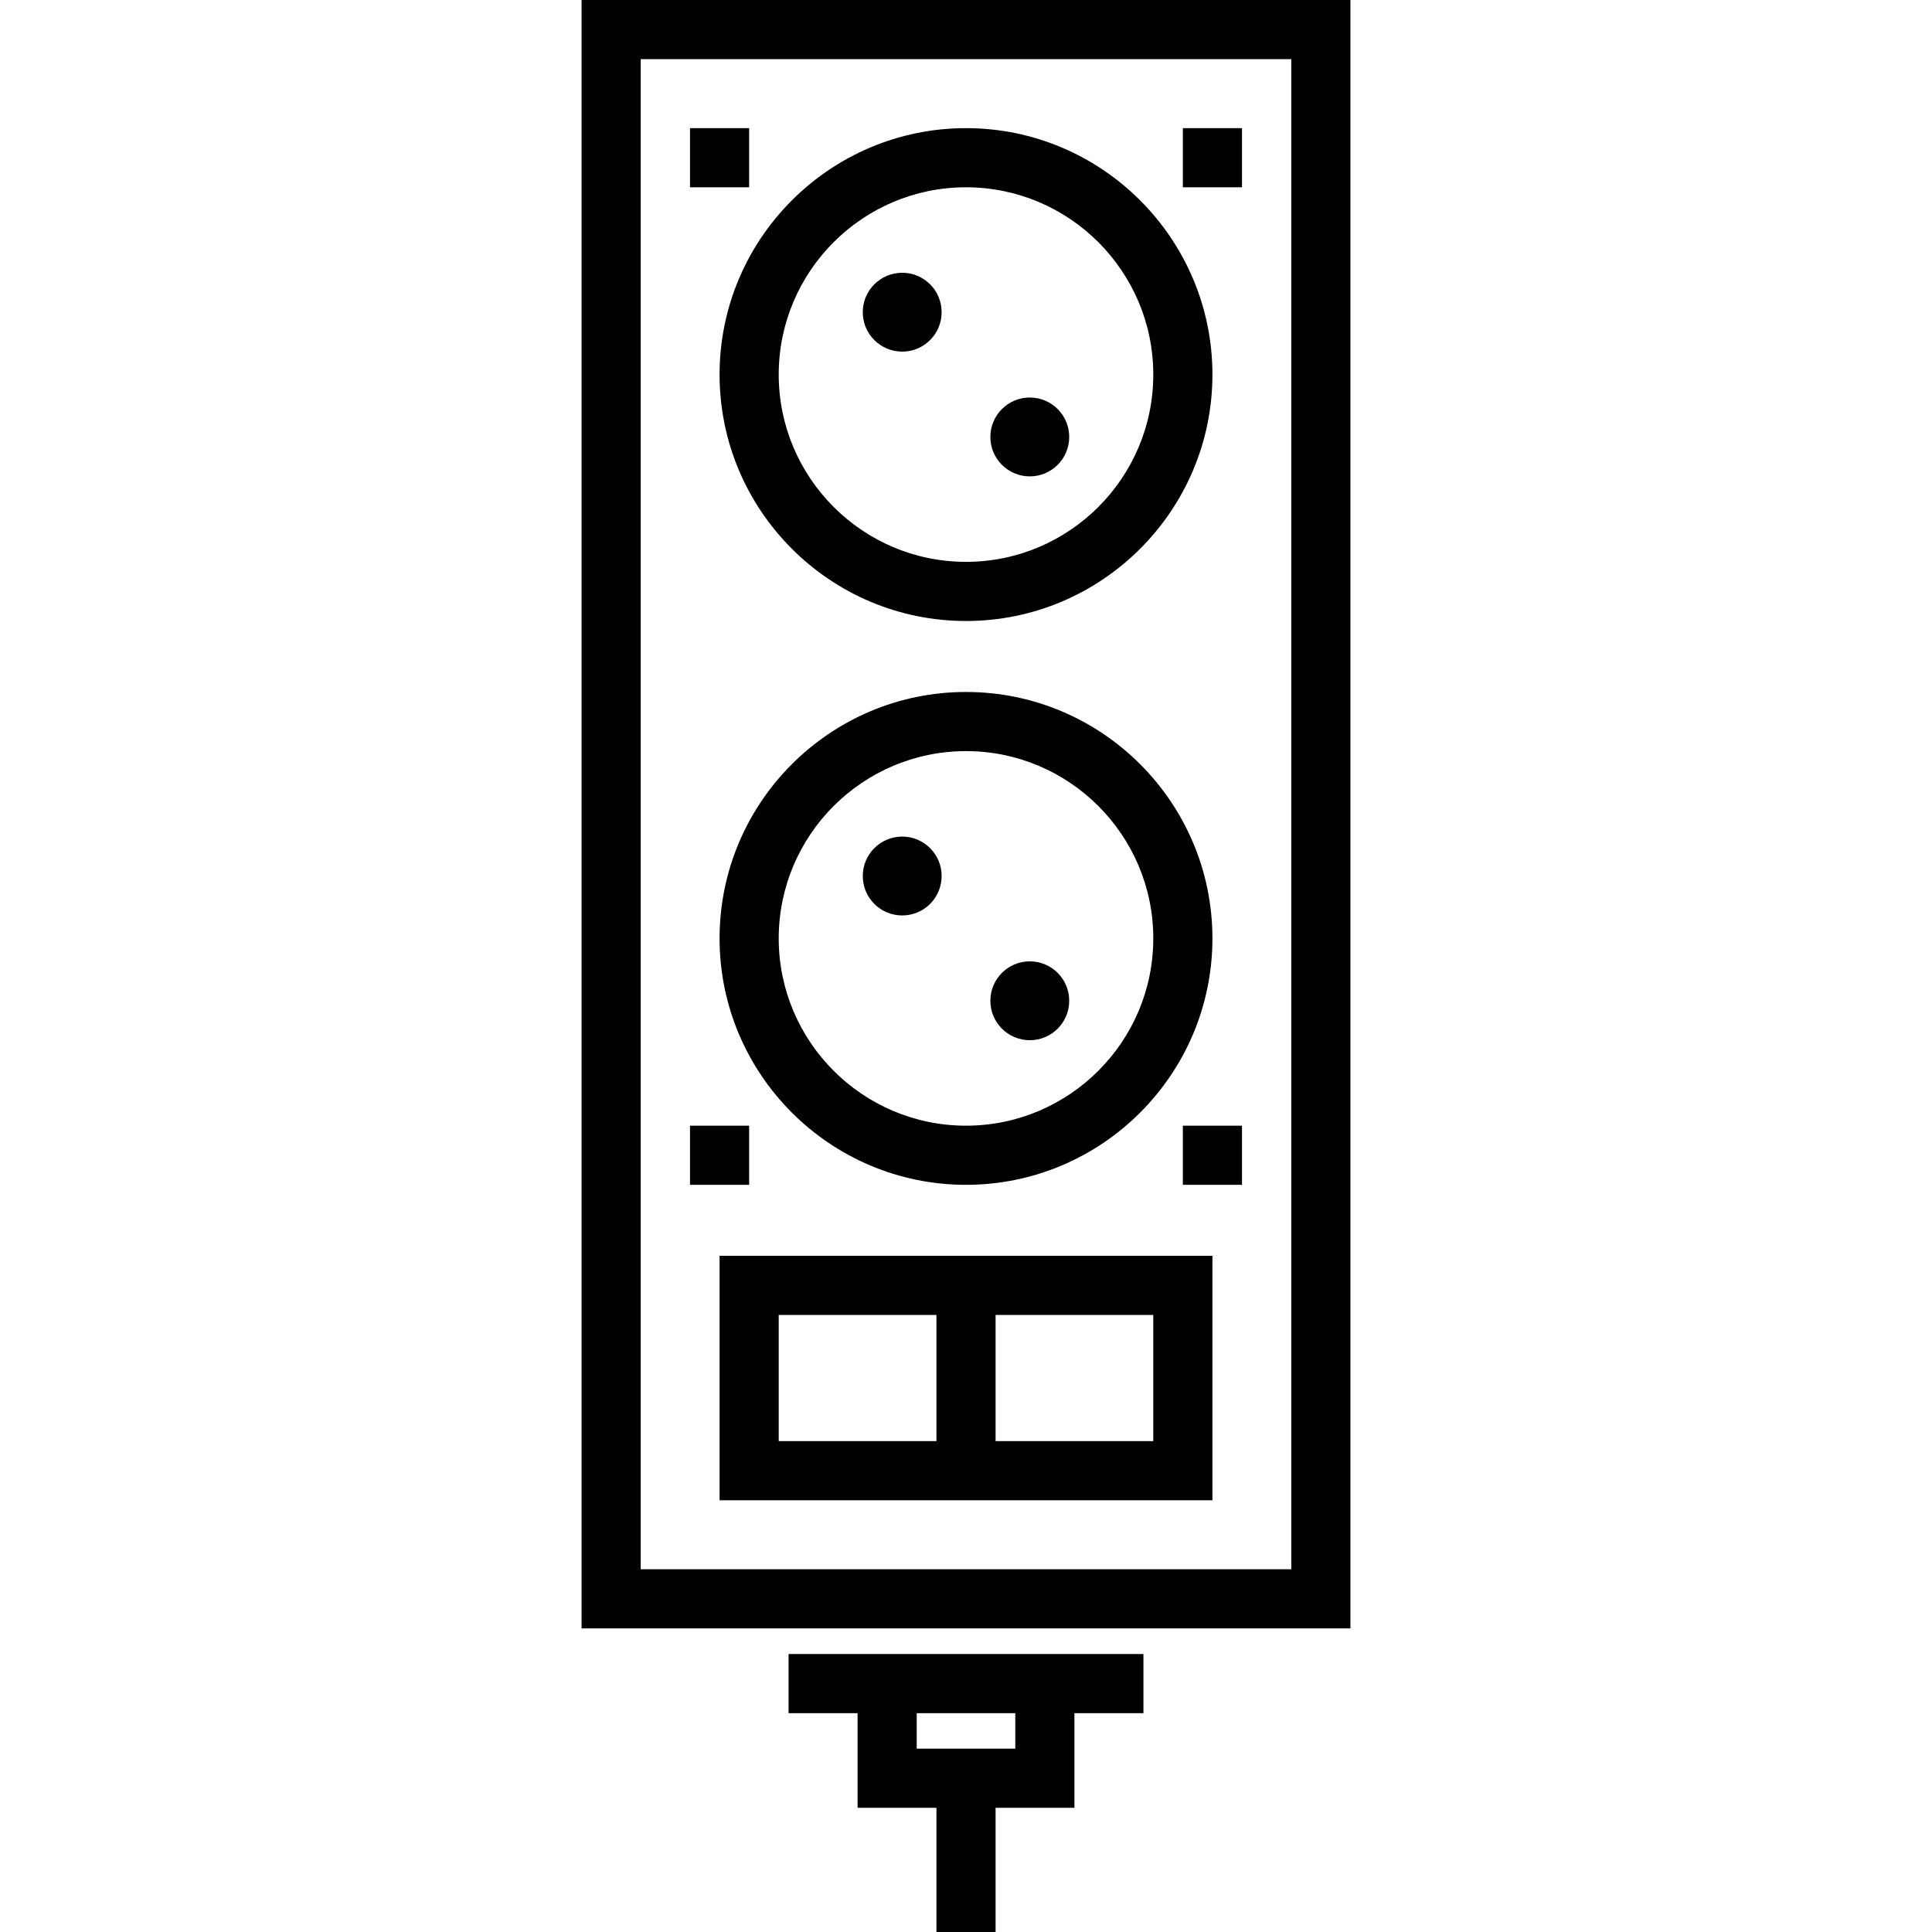 <?xml version="1.0" encoding="iso-8859-1"?>
<!-- Uploaded to: SVG Repo, www.svgrepo.com, Generator: SVG Repo Mixer Tools -->
<svg fill="#000000" version="1.1" id="Layer_1" xmlns="http://www.w3.org/2000/svg" xmlns:xlink="http://www.w3.org/1999/xlink" 
	 viewBox="0 0 512 512" xml:space="preserve">
<g>
	<g>
		<path d="M154.122,0v431.543h203.755V0H154.122z M342.204,415.869H169.796V15.673h172.408V415.869z"/>
	</g>
</g>
<g>
	<g>
		<path d="M190.694,332.8v64.784h130.612V332.8H190.694z M248.163,381.91h-41.796v-33.437h41.796V381.91z M305.633,381.91h-41.796
			v-33.437h41.796V381.91z"/>
	</g>
</g>
<g>
	<g>
		<path d="M208.98,438.335v15.673h18.286v25.078h20.898V512h15.673v-32.914h20.898v-25.078h18.286v-15.673H208.98z M269.061,463.412
			h-26.122v-9.404h26.122V463.412z"/>
	</g>
</g>
<g>
	<g>
		<path d="M256,183.38c-36.01,0-65.306,29.297-65.306,65.306S219.99,313.992,256,313.992s65.306-29.297,65.306-65.306
			S292.01,183.38,256,183.38z M256,298.318c-27.367,0-49.633-22.266-49.633-49.633s22.266-49.633,49.633-49.633
			s49.633,22.266,49.633,49.633C305.633,276.053,283.367,298.318,256,298.318z"/>
	</g>
</g>
<g>
	<g>
		<circle cx="239.094" cy="232.155" r="10.449"/>
	</g>
</g>
<g>
	<g>
		<circle cx="272.906" cy="265.216" r="10.449"/>
	</g>
</g>
<g>
	<g>
		<path d="M256,33.959c-36.01,0-65.306,29.297-65.306,65.306S219.99,164.571,256,164.571s65.306-29.297,65.306-65.306
			S292.01,33.959,256,33.959z M256,148.898c-27.367,0-49.633-22.266-49.633-49.633S228.633,49.633,256,49.633
			c27.367,0,49.633,22.266,49.633,49.633S283.367,148.898,256,148.898z"/>
	</g>
</g>
<g>
	<g>
		<circle cx="239.094" cy="82.735" r="10.449"/>
	</g>
</g>
<g>
	<g>
		<circle cx="272.906" cy="115.796" r="10.449"/>
	</g>
</g>
<g>
	<g>
		<rect x="182.857" y="33.959" width="15.673" height="15.674"/>
	</g>
</g>
<g>
	<g>
		<rect x="313.469" y="33.959" width="15.674" height="15.674"/>
	</g>
</g>
<g>
	<g>
		<rect x="182.857" y="298.318" width="15.673" height="15.673"/>
	</g>
</g>
<g>
	<g>
		<rect x="313.469" y="298.318" width="15.674" height="15.673"/>
	</g>
</g>
</svg>